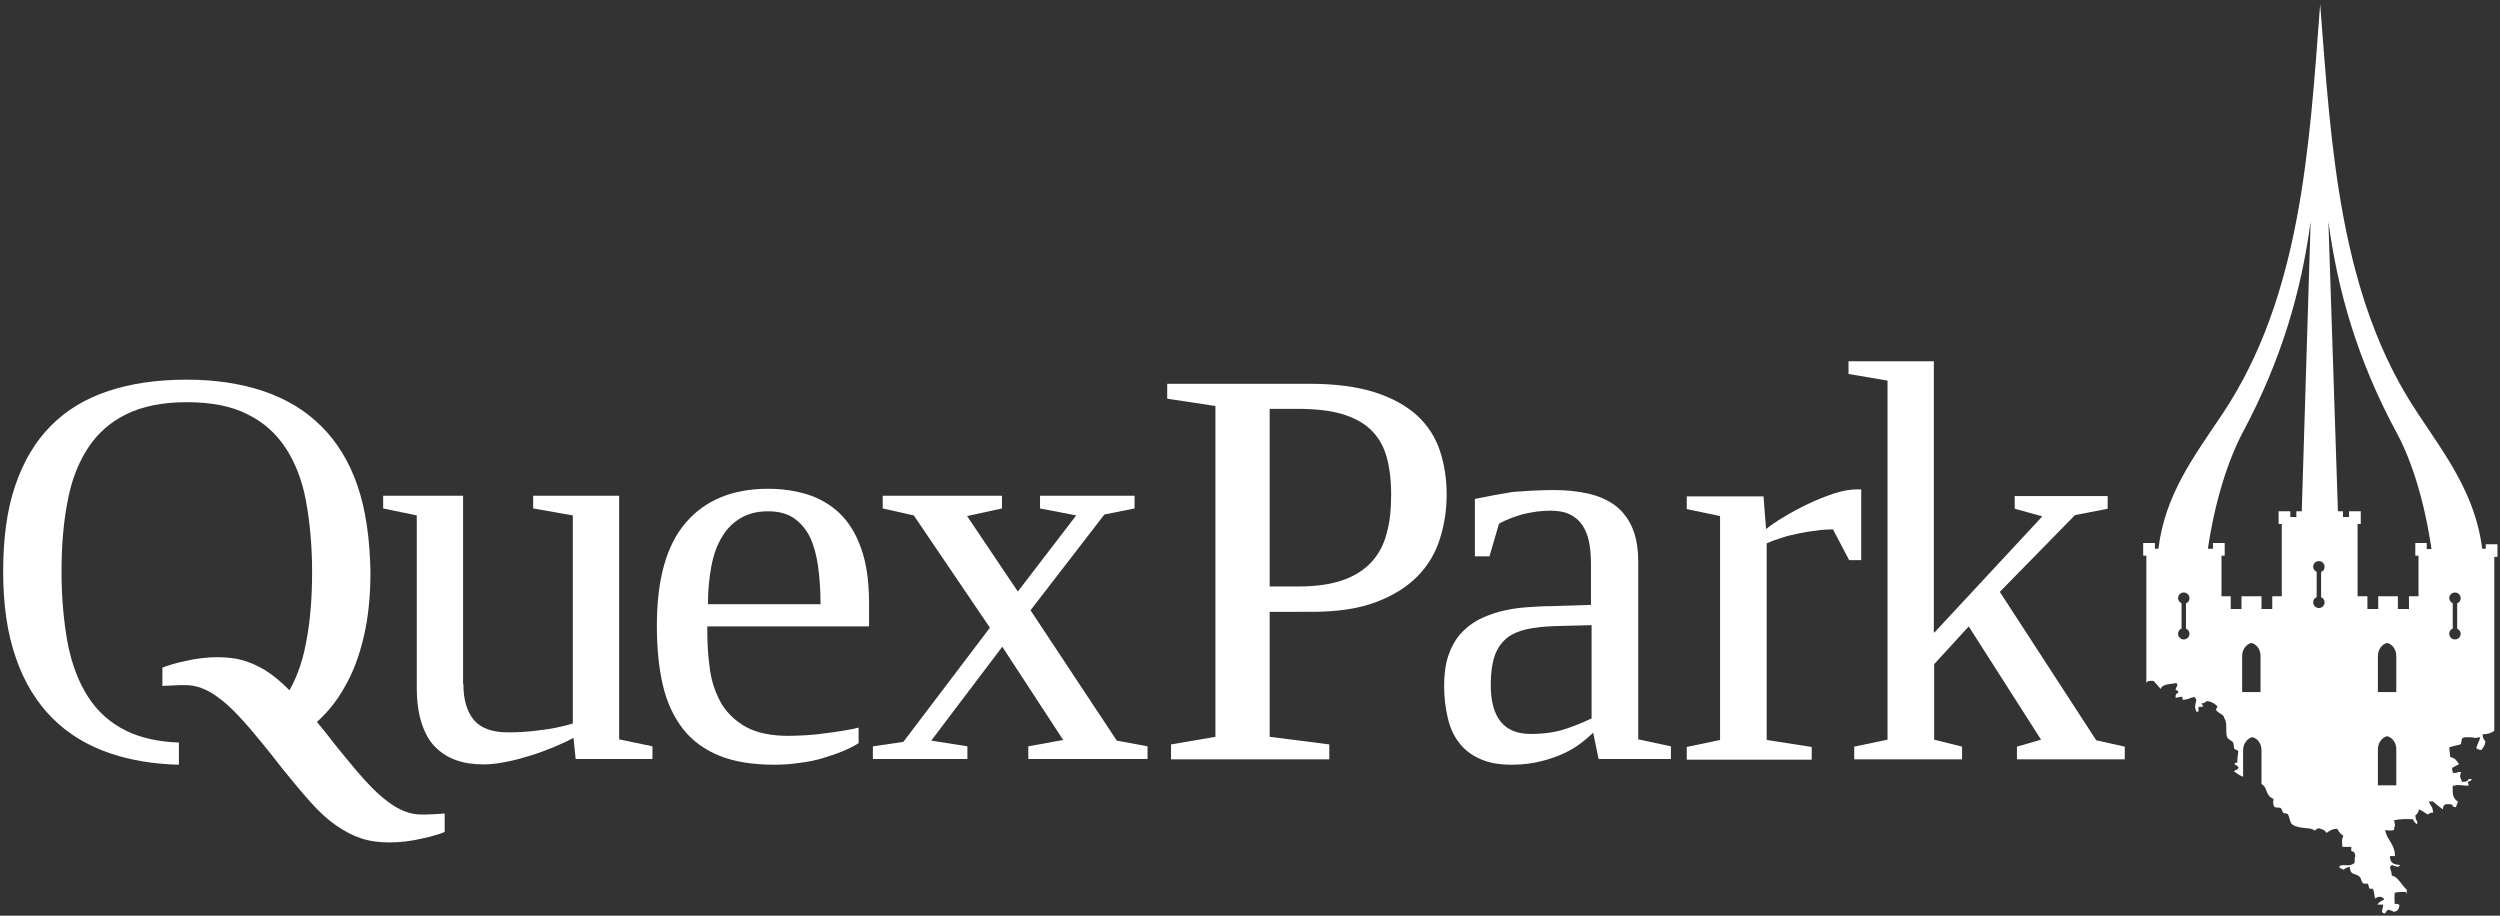<?xml version="1.0" encoding="utf-8"?>
<!-- Generator: Adobe Illustrator 25.3.0, SVG Export Plug-In . SVG Version: 6.00 Build 0)  -->
<svg version="1.1" id="Layer_1" xmlns="http://www.w3.org/2000/svg" xmlns:xlink="http://www.w3.org/1999/xlink" x="0px" y="0px"
	 viewBox="0 0 788.2 288.7" style="enable-background:new 0 0 788.2 288.7;" xml:space="preserve">
<rect x="0" y="0" width="788.2" height="288.7" fill="#333333" stroke="none"/>
<path style="fill:#FFFFFF;" d="M783.7,171.2v1.8h-1.1c-2.2-17-11.1-28.8-20.2-42.5c-24.8-36.9-27.4-83.8-30.9-129.2V1
	c0,0.1,0,0.1,0,0.2c0-0.1,0-0.1,0-0.2v0.3c-3.4,45.4-6.1,92.2-30.8,129.2c-9.2,13.7-18.1,25.5-20.2,42.5h-1.1v-1.8h-3.7v4h1v40.1
	c0.4-0.7,1-0.7,2.3-0.6c0.8,0.8,1.4,1.6,2.2,2.5c0.7-1.8,3.6-1.4,5-1.9c0.2,0.6,0.1,0.3,0.3,0.6c-0.2,0.8-0.4,0.7-0.6,1.6
	c0.9,0.4,0.6,0.1,0.9,0.9c-0.9,0.5-0.8,0.3-0.9,1.6c1.4-0.2,1-0.3,2.2-0.3v0.9c2,0,2.2-0.6,3.8-0.9c0.2,0.4,0.3,0.6,0.6,0.9
	c-0.4,1.7-0.7,2.3,0,3.8h0.6v-0.6c0.2-0.5,0,0,0-0.9c0.8,0,1.2,0,1.6-0.3c-0.5-0.4-0.3-0.2-0.6-0.9c1.3,0.2,1.2-0.9,2.2-0.6
	c1.3,0.3,2,0.8,2.8,1.6c-0.2,0.8-0.7,0.9-0.3,1.3c1,1.2,2.3,1.1,2.5,2.5c1.1,1.4,0.2,4.3,0.9,6c0.3,0.6,1.5,1.1,1.9,1.6l0.3,1.9
	c0.2,0.4,1.1,0.4,1.3,0.9c0,0-0.4,2.6-0.3,3.5c-1,0.3-0.5-0.2-0.9,0.6c0.9,0.3,0.7,0.5,1.3,0.9c-0.2,0.5-0.1,0.3-0.3,0.6
	c-0.3,0.2-0.9,0.4-1.2,0.6c0.3,0.3,0,0,0.3,0.3c0.8,0.6,1.6,1.1,2.6,1.5v-8.4c0-2,1.3-3.7,2.9-4.1c1.7,0.4,2.9,2.1,2.9,4.1h0v10.7
	c0,0,0,0,0,0c2.1,1.1,1,3.5,3.8,4.7c-0.1,1-0.3,1.6,0.3,2.5c0.7,0.4,1.4,0.1,1.9,0.3c0.5,0.4,0.5,1.2,0.9,1.6l1.3,0.3
	c0.8,0.9,0.6,2.8,1.6,3.4c2.2,1.5,6.1,0.7,6.9,1.9c0.8-0.5,1.1-1,1.9-0.6c1,0.3,1.4,0.5,1.9,1.3c1.1-0.7,1.4-1.2,3.4-1.3
	c0.5,1,1,1.6,1.9,2.2c-0.6,1.3-0.4,1.6-0.3,3.5h2.8v1.3c1.1,0.3,1,0.4,1.3,1.6c-0.4,0.7-0.1,1.7-0.3,2.2c-1.9,1.4-2.9,0.2-4.7,0.9
	v0.6c0.8,0.3,0.5,0.3,1.3,0.6c0.5-0.5,1-0.7,1.9-0.9c0.2,2.8,1.6,1.8,3.1,3.1c0.6,0.5,0.5,1.7,1.3,2.2h1.3c0.3,0.3,0.3,1.3,0.6,1.6
	h0.9c0.7,0.7,0.4,2.4,0.9,3.1c0.8-0.8,2.2-0.8,2.8,0.3c-0.9,0.4-1.6,0.8-2.2,1.6h1.9c-0.1,1.3-0.6,1.8-0.3,2.5
	c0.3,0.2,0.3,0.2,0.9,0.3c0.3-0.9,0.5-0.7,0.9-1.2c0.7,0.2,1.3,0.3,1.8,0.7c0.9-0.2,1.6-0.4,1.8-2.2h-0.3v-0.3H755
	c-0.1-1.6-0.1-1.7,0-3.5c0.8-0.3,2.2-0.3,3.5-0.3c0.2,0.5,0.1,0.3,0.3,0.6v-1.3c-1.4-1.2-2.2-3.1-3.8-4.1c-0.3-0.2-0.3-0.2-0.9-0.3
	c-0.1-1.5-0.4-1.6-0.6-2.8c0.4-0.3,0.4-0.3,0.6-0.6c0.7,0.3,1.2,0.5,2.2,0.6v-0.3h0.3v-0.3c-2-0.1-3.1-0.7-3.1-2.8h1.6
	c-0.1-4-2.6-5-3.1-8.2c1.3,0.2,1.6,0.2,2.8,0v-0.6c0.5-0.8,0.2-1.5,0-2.5c2.1-0.4,3.3-0.4,6-0.3c0.3,0.9,0.6,1.1,1.3,1.6v-0.9
	c-0.4-0.5-0.5-1-0.6-1.9c0.7-0.5,0.9-1,1.2-1.9c0.6,0.2,0.3,0.1,0.6,0.3c1,0.4,1.2,0.9,2.2,1.3c0.5-0.5,0.6-0.5,1.6-0.6
	c-0.1-2-0.8-2-1.3-3.5h1.3c0.1,0.2,2.9,2.4,3.1,2.5c0.1-1.9,0.9-1.7,2.8-1.6c0.5,0.8,0.2,0.7,1.3,0.9l0.3-0.9
	c0.2-0.3,0.2-0.3,0.3-0.9c-1.6-1-1.7-2.3-1.6-5h0.6c0.9-0.5,3,0.1,4.4,0c-0.1-0.7-0.1-0.8-0.3-1.2c0.9-0.3,0.9-0.1,1.3-0.9h-0.9
	c-0.6,0.8-0.7,0.9-2.2,0.9l-0.3-0.9c-0.5-0.7-0.2-1.3,0-2.2H775c-0.4,0.3-0.8,0.3-1.6,0.3c-0.2-0.5-0.3-0.8-0.3-1.6l2.2-1.2
	c-0.8-0.8-0.7-1.4-1.9-1.9c-0.3-0.2-0.3-0.2-0.9-0.3l-0.3-3.1c0.2-0.1,3.5-0.9,3.5-0.9c0.5-0.3,0.2-1.4,0.6-1.9
	c0.5-0.6,2.4-0.3,3.5-0.3c0.8,0.5,1.7-0.3,1.9,0h0.3c-0.4,1.2-1,2.3-1.3,3.4c0.7,0.4,0.6,0.4,1.6,0.6c0.7-1,1.1-1.2,1.3-2.8
	c-0.6-0.6-0.8-1-0.9-2.2c1.8,0,2.9-0.5,3.7-1.1v-54.8h1v-4H783.7z M690.3,199.8c0,1-0.8,1.8-1.8,1.8c-1,0-1.8-0.8-1.8-1.8
	c0-0.7,0.4-1.4,1.1-1.6v-8c-0.6-0.3-1.1-0.9-1.1-1.6c0-1,0.8-1.8,1.8-1.8c1,0,1.8,0.8,1.8,1.8c0,0.7-0.4,1.4-1.1,1.6v8
	C689.9,198.5,690.3,199.1,690.3,199.8z M712.8,218.2h-5.9v-11.4c0-2,1.3-3.7,2.9-4.1c1.7,0.4,2.9,2.1,2.9,4.1h0V218.2z M725.7,161.2
	H724v1.8h-1.9v-1.8h-3.7v4h1V188h-3v4H713v-4h-6.3v4h-3.4v-4h-2.9v-12.8h1v-4h-3.7v1.8h-1.6c2.2-14.8,6.2-27.5,10.9-36.5
	c12.5-23.3,18.6-45.1,21.5-66.7L725.7,161.2z M732.9,189.9c0,1-0.8,1.8-1.8,1.8c-1,0-1.8-0.8-1.8-1.8c0-0.7,0.4-1.4,1.1-1.6v-8
	c-0.6-0.3-1.1-0.9-1.1-1.6c0-1,0.8-1.8,1.8-1.8c1,0,1.8,0.8,1.8,1.8c0,0.7-0.4,1.4-1.1,1.6v8C732.4,188.5,732.9,189.1,732.9,189.9z
	 M755.6,247.6h-5.9v-11.4h0c0-2,1.3-3.7,2.9-4.1c1.7,0.4,2.9,2.1,2.9,4.1V247.6z M755.6,218.2h-5.9v-11.4h0c0-2,1.3-3.7,2.9-4.1
	c1.7,0.4,2.9,2.1,2.9,4.1V218.2z M765.1,173v-1.8h-3.6v4h1V188h-3v4H756v-4h-6.2v4h-3.4v-4h-3.1v-22.8h1v-4h-3.7v1.8h-1.9v-1.8h-1.6
	l-3-91.3c2.9,21.5,9,43.4,21.6,66.7c4.8,8.9,8.7,21.6,10.9,36.5H765.1z M775.8,199.8c0,1-0.8,1.8-1.8,1.8c-1,0-1.8-0.8-1.8-1.8
	c0-0.7,0.4-1.4,1.1-1.6v-8c-0.6-0.3-1.1-0.9-1.1-1.6c0-1,0.8-1.8,1.8-1.8c1,0,1.8,0.8,1.8,1.8c0,0.7-0.4,1.4-1.1,1.6v8
	C775.3,198.5,775.8,199.1,775.8,199.8z"/>
<path style="fill:#FFFFFF;" d="M400.3,192.9v39.4l18.8,2.4v4.7h-49.9v-4.7l14-2.4V128l-15.2-2.3V121h44.7c8.3,0,15.2,0.9,20.8,2.7
	c5.6,1.8,10,4.3,13.4,7.4c3.3,3.1,5.7,6.8,7.1,11.1c1.4,4.2,2.1,8.8,2.1,13.7c0,4.8-0.7,9.5-2.1,13.9c-1.4,4.5-3.7,8.4-7,11.8
	c-3.3,3.4-7.6,6.1-13.1,8.2c-5.5,2.1-12.3,3.1-20.4,3.1H400.3z M438.6,156c0-4.7-0.5-8.8-1.5-12.2c-1-3.4-2.7-6.2-5-8.4
	c-2.3-2.2-5.4-3.8-9.1-4.9c-3.8-1.1-8.4-1.6-14-1.6h-8.7v56h9.2c5.5,0,10.2-0.7,13.9-2c3.7-1.3,6.7-3.2,9-5.7
	c2.3-2.5,3.9-5.5,4.8-9.1C438.2,164.6,438.6,160.6,438.6,156z"/>
<path style="fill:#FFFFFF;" d="M490.1,154.5c3.8,0,7.3,0.4,10.5,1.1c3.2,0.7,6,1.9,8.4,3.6c2.3,1.7,4.2,4,5.5,6.9
	c1.3,2.9,2,6.6,2,11v56l10.3,2.2v4h-22.8l-1.7-8.3c-0.9,0.9-2.1,1.9-3.6,3.1c-1.5,1.2-3.3,2.3-5.4,3.3c-2.1,1-4.6,1.9-7.4,2.6
	c-2.8,0.7-5.9,1.1-9.3,1.1c-4,0-7.4-0.6-10.1-1.9c-2.7-1.2-4.9-2.9-6.6-5.2c-1.7-2.2-2.8-4.8-3.5-7.9c-0.7-3-1.1-6.3-1.1-9.8
	c0-3.6,0.4-6.8,1.3-9.5c0.9-2.7,2.1-4.9,3.7-6.8c1.6-1.8,3.5-3.3,5.6-4.5c2.1-1.1,4.5-2,7-2.7c2.5-0.6,5.1-1.1,7.9-1.3
	c2.8-0.2,5.6-0.4,8.4-0.4l12.4-0.4v-13c0-2.5-0.2-4.7-0.6-6.8c-0.4-2-1.1-3.8-2.1-5.3c-1-1.5-2.3-2.6-3.9-3.4
	c-1.6-0.8-3.7-1.2-6.2-1.2c-2.8,0-5.7,0.4-8.6,1.1c-2.9,0.8-5.4,1.8-7.6,3l-3,10.3H465v-18.1c3.8-0.8,7.8-1.5,11.9-2.2
	C480.9,154.8,485.3,154.5,490.1,154.5z M501.8,197.1l-11.6,0.3c-3.5,0.1-6.5,0.5-9,1c-2.5,0.6-4.6,1.5-6.3,2.9
	c-1.6,1.4-2.9,3.2-3.7,5.6c-0.8,2.4-1.2,5.4-1.2,9c0,10.4,4.2,15.5,12.6,15.5c4,0,7.5-0.5,10.4-1.4c2.9-0.9,5.8-2.1,8.8-3.5V197.1z"
	/>
<path style="fill:#FFFFFF;" d="M586.8,154.2v22.4H583l-5.1-9.7c-1.6,0-3.4,0.1-5.3,0.4c-1.9,0.2-3.8,0.5-5.6,0.9
	c-1.9,0.4-3.7,0.8-5.4,1.4c-1.7,0.5-3.3,1.1-4.6,1.7v62l14.2,2.2v4h-39.4v-4l10.5-2.2v-70.6l-10.5-2.2v-4H556l0.8,10.3
	c1.4-1.1,3.2-2.4,5.6-3.8c2.3-1.4,4.9-2.8,7.6-4.1c2.7-1.3,5.5-2.4,8.2-3.3c2.7-0.9,5.2-1.3,7.3-1.3H586.8z"/>
<path style="fill:#FFFFFF;" d="M609.9,199.4l34-36.6l-8.7-2.4v-4h29.3v4l-10.3,2l-23.7,24.2l30.4,46.8l9,2v4h-34v-4l7.6-2.2
	l-22.8-35.7l-10.9,11.9v23.8l8.8,2.2v4h-34v-4l10.5-2.2V120l-12.3-2.1v-4h26.9V199.4z"/>
<path style="fill:#FFFFFF;" d="M146.1,215.7c0,4.9,1.1,8.6,3.3,11.3c2.2,2.6,5.8,3.9,10.8,3.9c3.3,0,6.7-0.2,10.2-0.7
	c3.5-0.4,6.9-1.1,10.2-2.1v-65.6l-12.5-2.2v-4h27.1v76.8l10.5,2.2v4h-24.2l-0.7-6.7c-1.7,1-3.7,1.9-6.1,2.9c-2.4,1-4.8,1.9-7.4,2.7
	c-2.6,0.8-5.1,1.5-7.7,2c-2.6,0.5-4.9,0.8-7.1,0.8c-3.2,0-6.1-0.4-8.6-1.3c-2.6-0.9-4.8-2.3-6.7-4.2c-1.9-1.9-3.3-4.5-4.3-7.6
	c-1-3.1-1.5-6.8-1.5-11.2v-54.2l-10.6-2.2v-4h25.2V215.7z"/>
<path style="fill:#FFFFFF;" d="M223,197.6v1.6c0,4.3,0.3,8.4,0.9,12.4c0.6,3.9,1.9,7.4,3.7,10.5c1.9,3,4.5,5.4,7.8,7.2
	c3.4,1.8,7.8,2.7,13.2,2.7c1.8,0,3.6-0.1,5.6-0.2c1.9-0.1,3.9-0.3,5.8-0.6c1.9-0.2,3.8-0.5,5.7-0.8c1.8-0.3,3.5-0.6,5-1v4.9
	c-1.4,0.9-3,1.7-4.9,2.5c-1.9,0.8-4,1.5-6.3,2.2c-2.3,0.7-4.7,1.2-7.3,1.5c-2.6,0.4-5.2,0.6-7.9,0.6c-6.9,0-12.7-0.9-17.4-2.8
	c-4.7-1.9-8.6-4.7-11.5-8.4c-2.9-3.7-5.1-8.3-6.4-13.8c-1.3-5.5-1.9-11.8-1.9-18.9c0-14.5,3-25.3,9.1-32.4
	c6.1-7.1,14.7-10.7,26-10.7c4.4,0,8.5,0.6,12.4,1.8c3.8,1.2,7.2,3.2,10.1,5.9c2.9,2.8,5.2,6.5,6.8,11.1c1.7,4.7,2.5,10.5,2.5,17.4
	v7.2H223z M242.1,161.2c-3.3,0-6.1,0.7-8.5,2.1c-2.4,1.4-4.4,3.3-5.9,5.9c-1.6,2.5-2.7,5.6-3.4,9.2c-0.7,3.6-1.1,7.7-1.1,12.1h35.5
	c0-4.5-0.3-8.5-0.8-12.1c-0.5-3.6-1.4-6.7-2.6-9.2c-1.3-2.5-3-4.5-5.1-5.9C248.1,161.9,245.4,161.2,242.1,161.2z"/>
<path style="fill:#FFFFFF;" d="M352.1,233.5l9.7,1.8v4h-37.6v-4l11-2l-19.2-29.4l-22.4,29.6l11.4,1.8v4h-29.8v-4l9.6-1.4l27.3-36
	l-24-35.4l-9.8-2.2v-4h37.6v4l-11,2.4l16,23.8l18.4-24l-11.4-2.2v-4h29.8v4l-9.5,1.9l-23.3,30.2L352.1,233.5z"/>
<path style="fill:#FFFFFF;" d="M112.7,153.1c-2.6-7.6-6.5-13.9-11.5-18.8c-5-5-11.1-8.6-18.2-11c-7.2-2.4-15.2-3.6-24.2-3.6
	c-9.3,0-17.5,1.2-24.7,3.6c-7.2,2.4-13.2,6-18.1,11c-4.9,4.9-8.6,11.2-11.2,18.8c-2.6,7.6-3.8,16.7-3.8,27.1c0,10.5,1.3,19.5,4,27.2
	c2.6,7.6,6.5,14,11.5,19c5,5,11.1,8.7,18.2,11.1c6.5,2.2,13.7,3.4,21.7,3.6v-7c-6.5-0.2-12.1-1.5-16.6-3.7
	c-5.1-2.5-9.1-6.1-12.1-10.8c-3-4.7-5.1-10.3-6.4-17c-1.2-6.7-1.9-14.1-1.9-22.3c0-8.2,0.6-15.6,1.9-22.2c1.2-6.6,3.4-12.2,6.4-16.8
	c3-4.6,7-8.2,12.1-10.7c5.1-2.5,11.4-3.8,19.1-3.8c7.6,0,14,1.2,19.1,3.8c5.1,2.5,9.1,6.1,12.1,10.7c3,4.6,5.2,10.2,6.4,16.8
	c1.2,6.6,1.9,14,1.9,22.2c0,8.2-0.6,15.7-1.9,22.3c-1.2,6.6-3.4,12.3-6.4,17c-2.4,3.7-5.5,6.8-9.2,9.2c2.4,2.3,4.9,4.4,7.4,6.5
	c3.9-1.8,7.4-4.1,10.5-6.7c3.9-3.3,7.2-7.2,9.8-11.9c2.7-4.6,4.7-10,6.1-16c1.4-6,2.1-12.8,2.1-20.3
	C116.6,169.7,115.3,160.7,112.7,153.1z"/>
<path style="fill:#FFFFFF;" d="M138.7,256.6c-0.6,0-1.3,0.1-2,0.1c-0.7,0-1.4,0.1-2.1,0.1c-0.7,0-1.3,0-1.7,0c-1.8,0-3.5-0.3-5.3-1
	c-1.8-0.7-3.6-1.7-5.5-3.2c-1.9-1.4-4-3.3-6.1-5.6c-2.2-2.3-4.5-5-7.1-8.2l-3.4-4.2l-3.2-4.1c-3.4-4.2-6.4-7.7-9-10.7
	c-2.7-3-5.3-5.4-7.8-7.2c-2.6-1.9-5.2-3.2-7.9-4.1c-2.7-0.9-5.7-1.3-9-1.3c-1.6,0-3.3,0.1-5,0.3c-1.8,0.2-3.5,0.5-5.1,0.9
	c-1.6,0.3-3.1,0.7-4.4,1.1c-1.3,0.4-2.3,0.7-2.9,1v5.8c0.3-0.1,0.8-0.1,1.4-0.1c0.7,0,1.3-0.1,2-0.1c0.7,0,1.4-0.1,2.1-0.1
	c0.7,0,1.3,0,1.7,0c1.8,0,3.5,0.3,5.3,1c1.8,0.7,3.6,1.7,5.5,3.2c1.9,1.4,4,3.3,6.1,5.6c2.2,2.3,4.5,5,7.1,8.2l3.4,4.2l3.2,4.1
	c3.4,4.2,6.4,7.8,9,10.7c2.7,3,5.3,5.4,7.9,7.2c2.6,1.8,5.2,3.2,7.9,4.1c2.7,0.9,5.7,1.3,9,1.3c1.6,0,3.3-0.1,5-0.3
	c1.8-0.2,3.4-0.5,5.1-0.9c1.6-0.3,3.1-0.7,4.4-1.1c1.3-0.4,2.3-0.7,2.9-1v-5.8C139.8,256.5,139.3,256.5,138.7,256.6z"/>
</svg>
